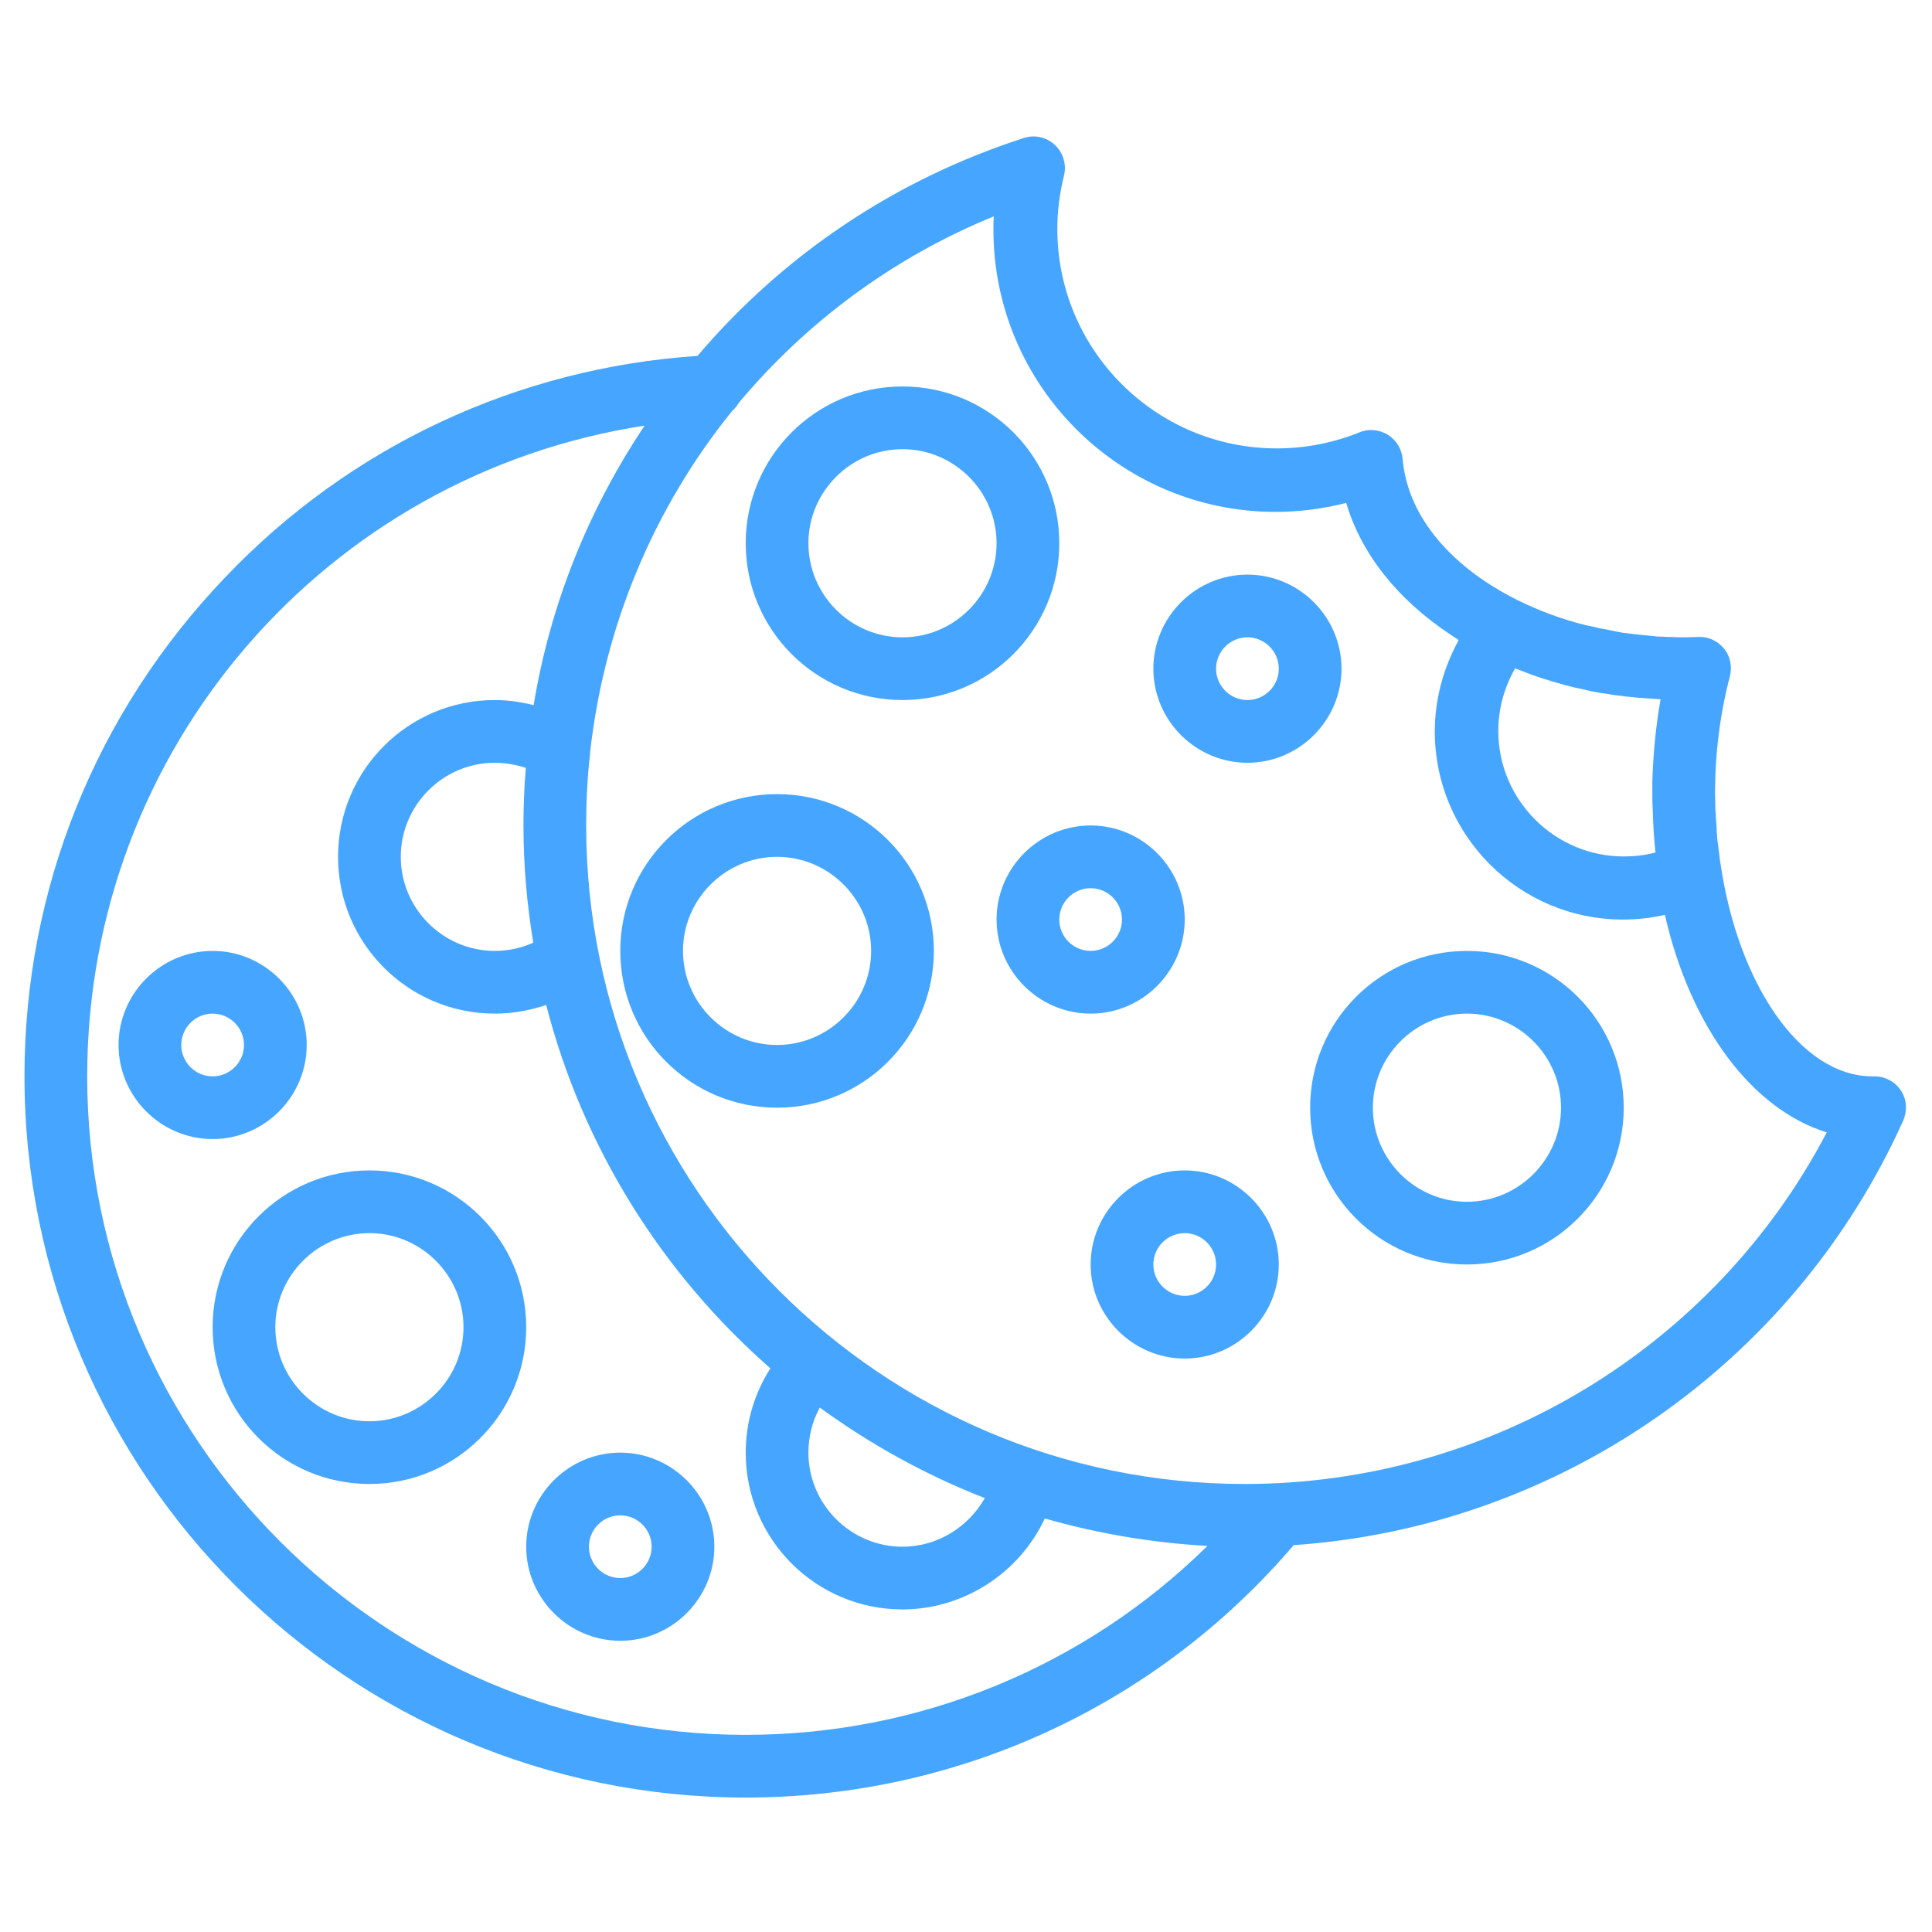 <?xml version="1.0" encoding="UTF-8"?>
<svg xmlns="http://www.w3.org/2000/svg" xmlns:xlink="http://www.w3.org/1999/xlink" width="1080" zoomAndPan="magnify" viewBox="0 0 810 810" height="1080" preserveAspectRatio="xMidYMid meet" version="1.0">
  <defs>
    <clipPath id="7942f1bf41">
      <path d="M 10 57 L 799.691 57 L 799.691 753.859 L 10 753.859 Z M 10 57 " clip-rule="nonzero"></path>
    </clipPath>
  </defs>
  <g clip-path="url(#7942f1bf41)">
    <path fill="#46a6ff" d="M 796.938 457.176 C 794.473 453.395 790.203 451.262 785.766 451.262 C 785.438 451.262 785.105 451.262 784.777 451.262 C 754.867 451.094 728.738 412.641 721.344 362.191 C 721.344 361.859 721.18 361.531 721.18 361.203 C 720.852 358.738 720.523 356.109 720.195 353.48 C 720.031 352.328 719.867 351.016 719.867 349.863 C 719.699 348.879 719.699 347.895 719.699 346.906 C 719.535 345.426 719.535 343.949 719.371 342.305 C 719.371 341.484 719.371 340.66 719.207 339.84 C 719.207 337.539 719.043 335.074 719.043 332.773 C 719.043 315.684 721.18 299.086 725.289 283.473 C 726.273 279.527 725.453 275.09 722.824 271.969 C 720.195 268.684 716.25 266.875 712.141 267.039 C 710.004 267.039 708.035 267.203 706.062 267.203 C 704.254 267.203 702.445 267.203 700.801 267.039 C 700.309 267.039 699.652 267.039 699.16 267.039 C 698.008 267.039 696.695 266.875 695.543 266.875 C 694.887 266.875 694.23 266.875 693.57 266.711 C 692.422 266.547 691.27 266.547 690.121 266.383 C 689.465 266.383 688.969 266.219 688.312 266.219 C 686.832 266.055 685.52 265.891 684.039 265.727 C 683.547 265.727 683.055 265.559 682.562 265.559 C 681.082 265.395 679.766 265.23 678.289 264.902 C 677.465 264.738 676.645 264.574 675.988 264.41 C 675.164 264.246 674.344 264.082 673.523 263.918 C 672.535 263.754 671.715 263.59 670.73 263.426 C 670.07 263.258 669.414 263.094 668.758 262.93 C 667.77 262.766 666.621 262.438 665.633 262.273 C 665.305 262.273 665.141 262.109 664.812 262.109 C 654.953 259.645 645.586 256.191 636.875 251.922 C 636.711 251.922 636.711 251.922 636.547 251.758 C 631.781 249.457 627.344 246.824 623.07 244.031 C 602.035 230.062 589.711 211.824 588.066 192.43 C 587.738 188.324 585.438 184.543 581.824 182.242 C 578.207 180.105 573.77 179.613 569.992 181.258 C 558.98 185.691 547.312 187.992 535.316 187.992 C 484.535 187.992 443.289 146.746 443.289 95.965 C 443.289 88.406 444.273 81.012 446.082 73.617 C 447.23 69.016 445.754 64.086 442.301 60.797 C 438.852 57.512 433.758 56.359 429.32 57.84 C 375.746 75.094 328.746 106.484 292.426 149.211 C 216.996 154.305 146.824 187.008 94.402 242.059 C 40.008 298.922 10.262 373.035 10.262 451.262 C 10.262 618.062 145.84 753.637 312.641 753.637 C 401.383 753.637 484.863 715.184 542.383 647.805 C 653.145 640.246 751.91 572.047 797.926 469.828 C 799.734 465.559 799.402 460.793 796.938 457.176 Z M 635.234 280.188 C 635.398 280.188 635.398 280.352 635.562 280.352 C 637.699 281.172 639.832 281.992 641.969 282.816 C 642.133 282.816 642.301 282.98 642.465 282.98 C 644.766 283.801 647.23 284.625 649.531 285.281 C 649.695 285.281 649.695 285.281 649.859 285.445 C 651.996 286.102 654.133 286.594 656.266 287.254 C 656.926 287.418 657.582 287.582 658.238 287.746 C 659.883 288.238 661.691 288.566 663.332 288.895 C 663.992 289.059 664.648 289.227 665.305 289.391 C 667.605 289.883 669.906 290.375 672.207 290.703 C 672.699 290.703 673.031 290.867 673.523 290.867 C 675.496 291.195 677.301 291.527 679.273 291.691 C 680.098 291.855 680.918 291.855 681.738 292.02 C 683.383 292.184 685.027 292.348 686.668 292.512 C 687.492 292.512 688.312 292.676 688.969 292.676 C 691.27 292.84 693.57 293.004 696.035 293.168 C 696.035 293.168 696.199 293.168 696.199 293.168 C 694.23 304.344 693.078 316.012 692.75 327.844 C 692.75 329.488 692.75 331.293 692.75 332.938 C 692.75 335.074 692.75 337.211 692.914 339.184 C 693.078 345.426 693.406 351.508 694.066 357.426 C 689.793 358.574 685.191 359.066 680.754 359.066 C 651.832 359.066 628.168 335.402 628.168 306.48 C 628.168 297.277 630.633 288.238 635.234 280.188 Z M 36.559 451.262 C 36.559 313.547 137.129 198.84 270.242 178.461 C 246.414 214.125 230.637 253.727 223.734 295.633 C 218.477 294.32 213.055 293.496 207.465 293.496 C 171.148 293.496 141.73 322.914 141.73 359.23 C 141.73 395.551 171.148 424.965 207.465 424.965 C 214.859 424.965 222.094 423.652 228.992 421.352 C 244.441 481.332 277.801 534.086 322.996 573.691 C 316.258 584.207 312.641 596.367 312.641 609.023 C 312.641 645.34 342.059 674.758 378.375 674.758 C 404.176 674.758 427.512 659.309 438.031 636.629 C 459.887 642.875 482.73 646.82 506.23 648.133 C 454.793 698.75 385.77 727.344 312.641 727.344 C 160.465 727.344 36.559 603.434 36.559 451.262 Z M 223.57 395.223 C 218.477 397.523 213.055 398.672 207.465 398.672 C 185.773 398.672 168.027 380.926 168.027 359.23 C 168.027 337.539 185.773 319.793 207.465 319.793 C 211.902 319.793 216.34 320.613 220.449 321.926 C 219.793 329.98 219.461 337.867 219.461 346.086 C 219.461 362.848 220.941 379.281 223.57 395.223 Z M 343.699 590.125 C 364.898 605.57 388.07 618.391 412.887 628.086 C 405.984 640.246 393 648.465 378.375 648.465 C 356.684 648.465 338.934 630.715 338.934 609.023 C 338.934 602.285 340.578 595.875 343.699 590.125 Z M 521.84 622.168 C 369.664 622.168 245.758 498.262 245.758 346.086 C 245.758 335.895 246.25 325.871 247.398 316.012 C 247.398 315.848 247.398 315.684 247.398 315.52 C 253.316 262.109 274.352 212.645 306.891 172.383 C 308.039 171.395 309.027 170.082 309.848 168.766 C 338.113 135.078 374.43 107.961 416.664 90.707 C 416.5 92.516 416.5 94.488 416.5 96.293 C 416.5 161.535 469.582 214.617 534.824 214.617 C 544.848 214.617 554.871 213.301 564.402 210.836 C 570.648 232.035 585.766 251.262 608.117 266.055 C 609.266 266.875 610.418 267.531 611.566 268.355 C 605.16 280.023 601.543 293.168 601.543 306.645 C 601.543 350.191 636.875 385.527 680.426 385.527 C 686.504 385.527 692.258 384.867 698.008 383.555 C 708.691 430.227 734.164 464.898 765.879 474.762 C 718.715 564.816 624.715 622.168 521.84 622.168 Z M 521.84 622.168 " fill-opacity="1" fill-rule="nonzero"></path>
  </g>
  <path fill="#46a6ff" d="M 378.375 293.496 C 414.695 293.496 444.109 264.082 444.109 227.762 C 444.109 191.445 414.695 162.027 378.375 162.027 C 342.059 162.027 312.641 191.445 312.641 227.762 C 312.641 264.082 342.059 293.496 378.375 293.496 Z M 378.375 188.324 C 400.066 188.324 417.816 206.07 417.816 227.762 C 417.816 249.457 400.066 267.203 378.375 267.203 C 356.684 267.203 338.934 249.457 338.934 227.762 C 338.934 206.07 356.684 188.324 378.375 188.324 Z M 378.375 188.324 " fill-opacity="1" fill-rule="nonzero"></path>
  <path fill="#46a6ff" d="M 325.789 332.938 C 289.469 332.938 260.055 362.355 260.055 398.672 C 260.055 434.992 289.469 464.406 325.789 464.406 C 362.105 464.406 391.523 434.992 391.523 398.672 C 391.523 362.355 362.105 332.938 325.789 332.938 Z M 325.789 438.113 C 304.094 438.113 286.348 420.363 286.348 398.672 C 286.348 376.98 304.094 359.23 325.789 359.23 C 347.48 359.23 365.23 376.98 365.23 398.672 C 365.23 420.363 347.48 438.113 325.789 438.113 Z M 325.789 438.113 " fill-opacity="1" fill-rule="nonzero"></path>
  <path fill="#46a6ff" d="M 154.879 490.699 C 118.559 490.699 89.145 520.117 89.145 556.434 C 89.145 592.754 118.559 622.168 154.879 622.168 C 191.195 622.168 220.613 592.754 220.613 556.434 C 220.613 520.117 191.195 490.699 154.879 490.699 Z M 154.879 595.875 C 133.188 595.875 115.438 578.129 115.438 556.434 C 115.438 534.742 133.188 516.996 154.879 516.996 C 176.57 516.996 194.32 534.742 194.32 556.434 C 194.32 578.129 176.57 595.875 154.879 595.875 Z M 154.879 595.875 " fill-opacity="1" fill-rule="nonzero"></path>
  <path fill="#46a6ff" d="M 615.02 398.672 C 578.699 398.672 549.285 428.09 549.285 464.406 C 549.285 500.727 578.699 530.141 615.02 530.141 C 651.336 530.141 680.754 500.727 680.754 464.406 C 680.754 428.09 651.336 398.672 615.02 398.672 Z M 615.02 503.848 C 593.328 503.848 575.578 486.098 575.578 464.406 C 575.578 442.715 593.328 424.965 615.02 424.965 C 636.711 424.965 654.461 442.715 654.461 464.406 C 654.461 486.098 636.711 503.848 615.02 503.848 Z M 615.02 503.848 " fill-opacity="1" fill-rule="nonzero"></path>
  <path fill="#46a6ff" d="M 522.992 319.793 C 544.684 319.793 562.434 302.043 562.434 280.352 C 562.434 258.66 544.684 240.91 522.992 240.91 C 501.297 240.91 483.551 258.66 483.551 280.352 C 483.551 302.043 501.297 319.793 522.992 319.793 Z M 522.992 267.203 C 530.223 267.203 536.137 273.121 536.137 280.352 C 536.137 287.582 530.223 293.496 522.992 293.496 C 515.762 293.496 509.844 287.582 509.844 280.352 C 509.844 273.121 515.762 267.203 522.992 267.203 Z M 522.992 267.203 " fill-opacity="1" fill-rule="nonzero"></path>
  <path fill="#46a6ff" d="M 496.699 385.527 C 496.699 363.832 478.949 346.086 457.258 346.086 C 435.562 346.086 417.816 363.832 417.816 385.527 C 417.816 407.219 435.562 424.965 457.258 424.965 C 478.949 424.965 496.699 407.219 496.699 385.527 Z M 444.109 385.527 C 444.109 378.293 450.027 372.379 457.258 372.379 C 464.488 372.379 470.402 378.293 470.402 385.527 C 470.402 392.758 464.488 398.672 457.258 398.672 C 450.027 398.672 444.109 392.758 444.109 385.527 Z M 444.109 385.527 " fill-opacity="1" fill-rule="nonzero"></path>
  <path fill="#46a6ff" d="M 260.055 609.023 C 238.359 609.023 220.613 626.77 220.613 648.465 C 220.613 670.156 238.359 687.902 260.055 687.902 C 281.746 687.902 299.496 670.156 299.496 648.465 C 299.496 626.77 281.746 609.023 260.055 609.023 Z M 260.055 661.609 C 252.824 661.609 246.906 655.695 246.906 648.465 C 246.906 641.23 252.824 635.316 260.055 635.316 C 267.285 635.316 273.199 641.23 273.199 648.465 C 273.199 655.695 267.285 661.609 260.055 661.609 Z M 260.055 661.609 " fill-opacity="1" fill-rule="nonzero"></path>
  <path fill="#46a6ff" d="M 128.586 438.113 C 128.586 416.422 110.836 398.672 89.145 398.672 C 67.453 398.672 49.703 416.422 49.703 438.113 C 49.703 459.805 67.453 477.555 89.145 477.555 C 110.836 477.555 128.586 459.805 128.586 438.113 Z M 75.996 438.113 C 75.996 430.883 81.914 424.965 89.145 424.965 C 96.375 424.965 102.293 430.883 102.293 438.113 C 102.293 445.344 96.375 451.262 89.145 451.262 C 81.914 451.262 75.996 445.344 75.996 438.113 Z M 75.996 438.113 " fill-opacity="1" fill-rule="nonzero"></path>
  <path fill="#46a6ff" d="M 496.699 490.699 C 475.004 490.699 457.258 508.449 457.258 530.141 C 457.258 551.832 475.004 569.582 496.699 569.582 C 518.391 569.582 536.137 551.832 536.137 530.141 C 536.137 508.449 518.391 490.699 496.699 490.699 Z M 496.699 543.289 C 489.465 543.289 483.551 537.371 483.551 530.141 C 483.551 522.91 489.465 516.996 496.699 516.996 C 503.93 516.996 509.844 522.91 509.844 530.141 C 509.844 537.371 503.93 543.289 496.699 543.289 Z M 496.699 543.289 " fill-opacity="1" fill-rule="nonzero"></path>
</svg>
